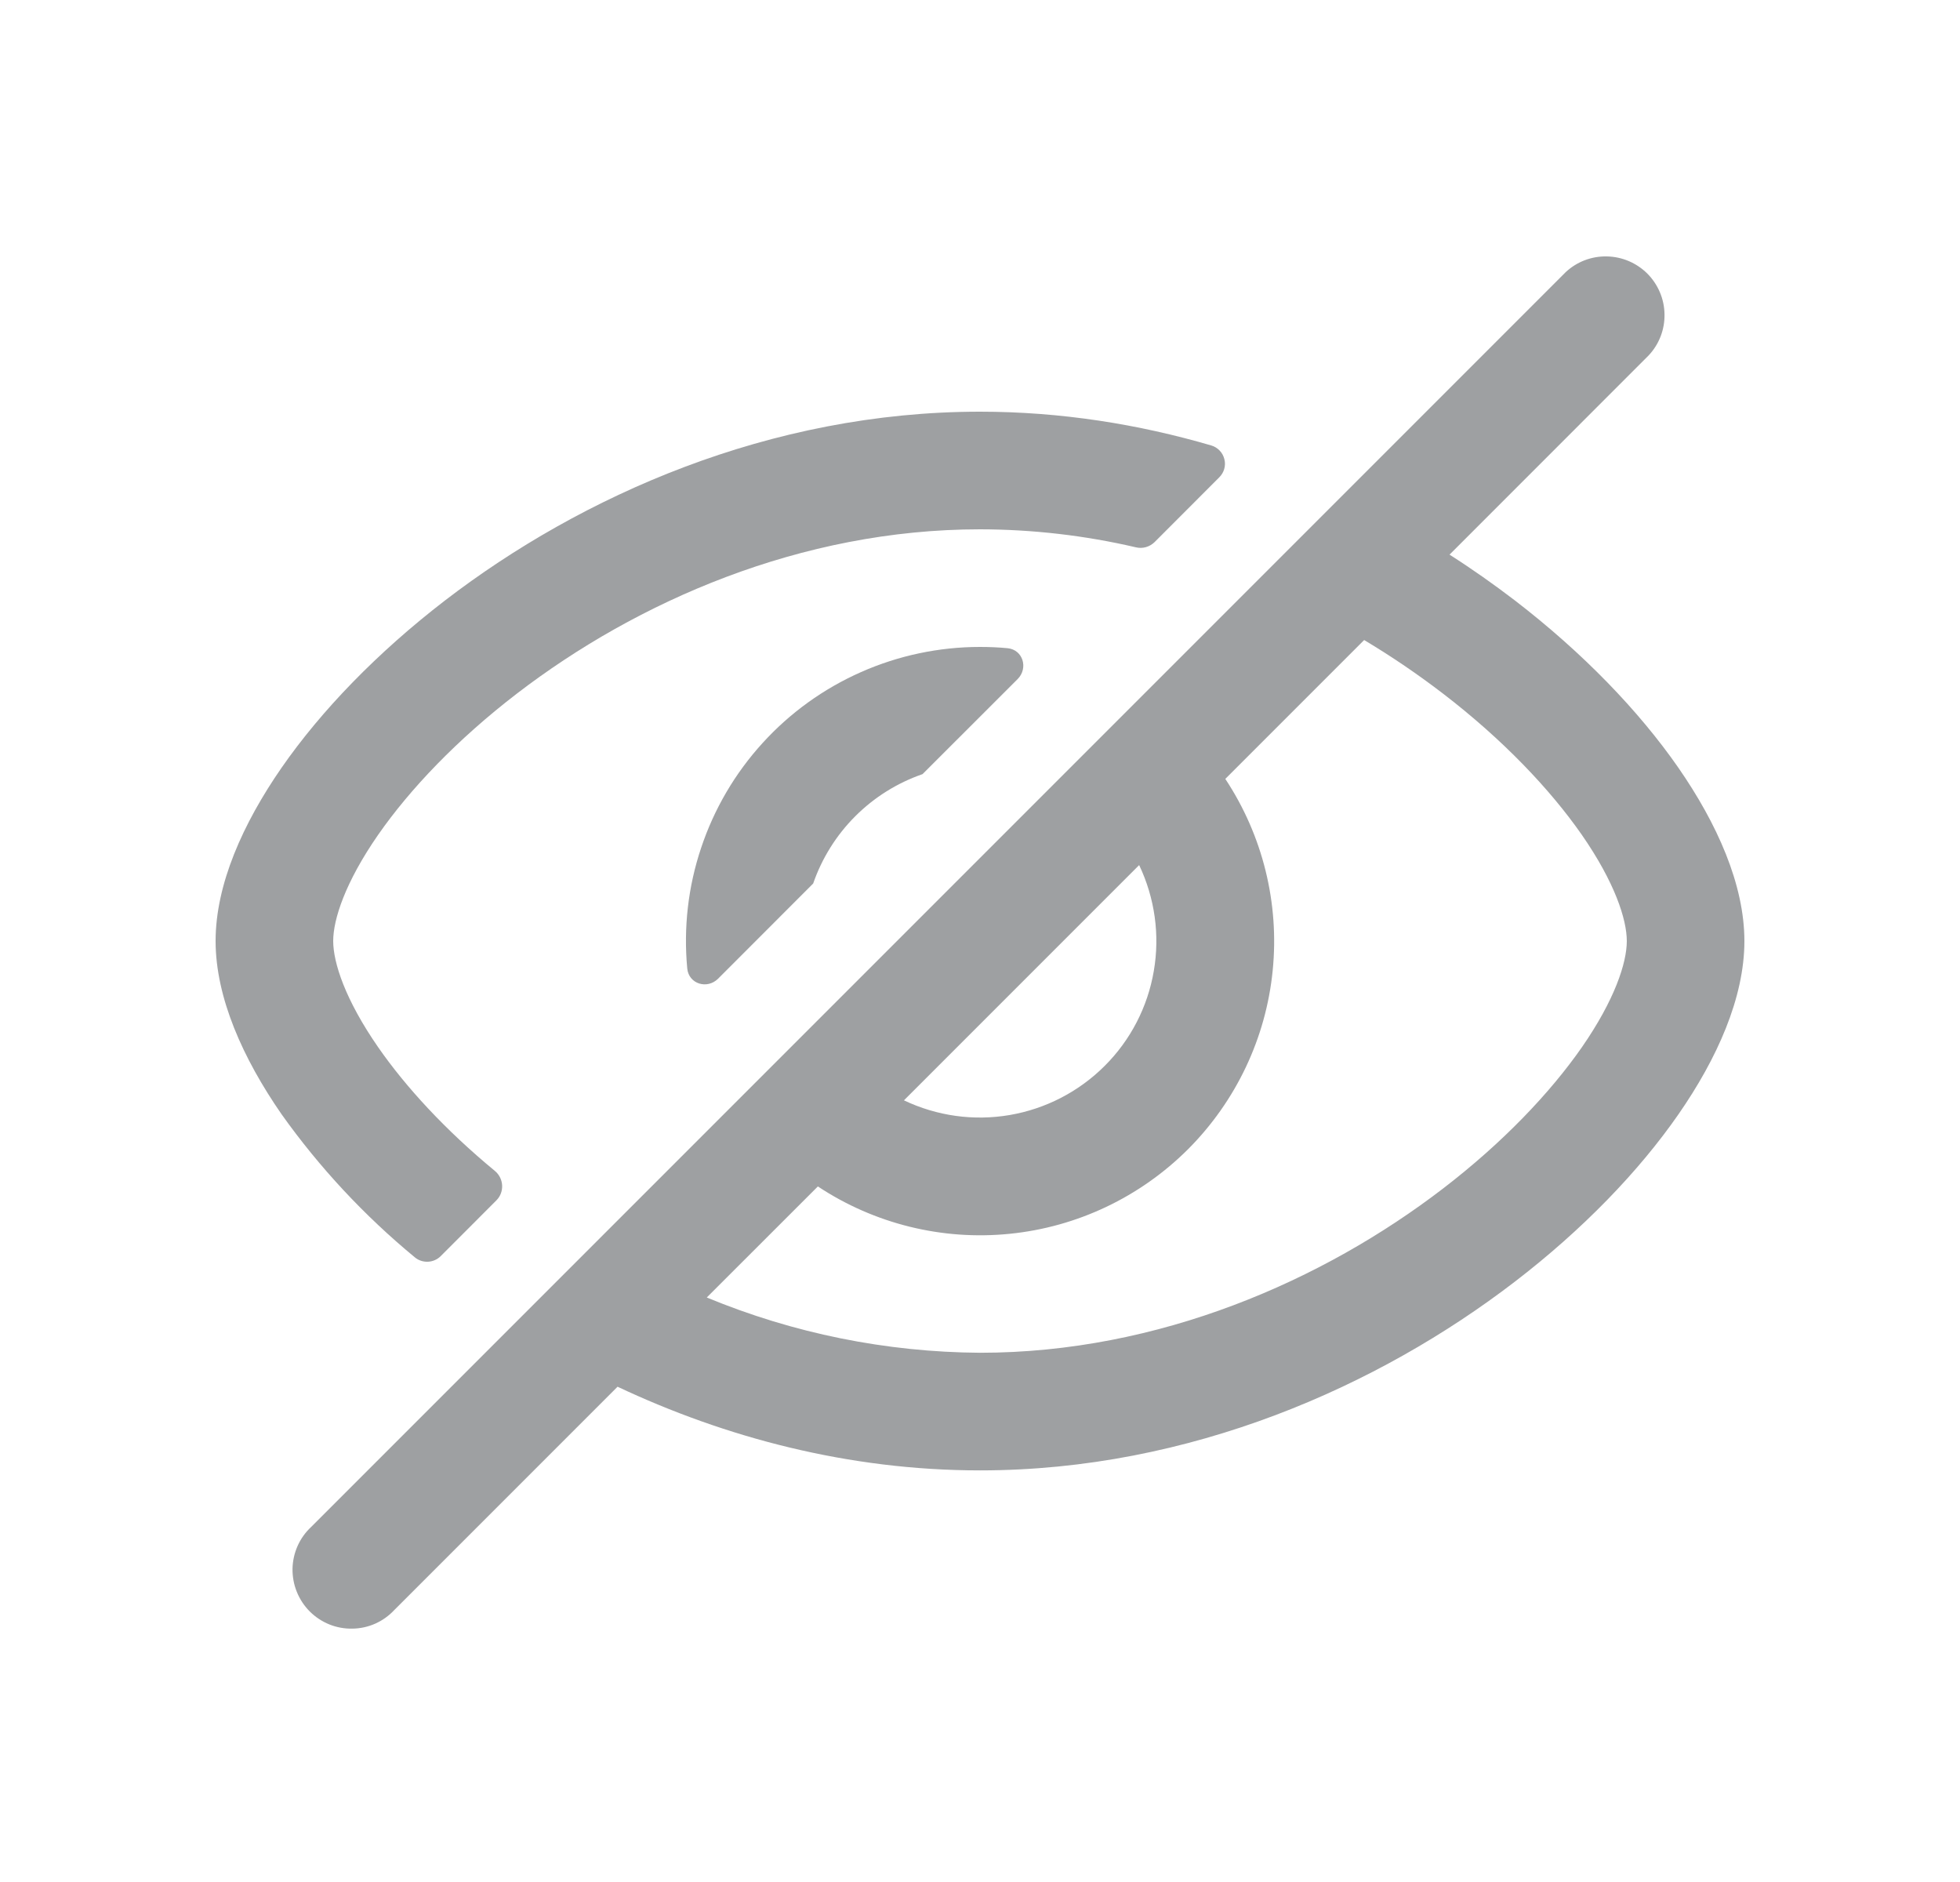 <svg width="25" height="24" viewBox="0 0 25 24" fill="none" xmlns="http://www.w3.org/2000/svg">
<path fill-rule="evenodd" clip-rule="evenodd" d="M21.03 4.531C21.163 4.389 21.235 4.201 21.231 4.006C21.228 3.812 21.149 3.627 21.012 3.489C20.874 3.352 20.689 3.273 20.494 3.27C20.3 3.266 20.112 3.338 19.97 3.471L3.97 19.471C3.896 19.54 3.837 19.622 3.796 19.714C3.755 19.806 3.733 19.906 3.731 20.006C3.73 20.107 3.748 20.207 3.786 20.3C3.824 20.394 3.88 20.479 3.951 20.55C4.022 20.621 4.107 20.677 4.2 20.715C4.294 20.753 4.394 20.771 4.494 20.769C4.595 20.768 4.695 20.746 4.787 20.705C4.879 20.664 4.961 20.605 5.03 20.531L7.877 17.684C9.244 18.328 10.817 18.751 12.5 18.751C15.184 18.751 17.59 17.674 19.32 16.346C20.187 15.681 20.903 14.939 21.409 14.21C21.901 13.501 22.25 12.724 22.25 12.001C22.25 11.278 21.9 10.501 21.409 9.792C20.903 9.063 20.187 8.322 19.321 7.656C19.058 7.455 18.781 7.259 18.489 7.073L21.03 4.531ZM17.4 8.162L15.629 9.933C16.106 10.654 16.32 11.518 16.233 12.379C16.147 13.239 15.765 14.043 15.154 14.655C14.542 15.266 13.738 15.648 12.878 15.734C12.017 15.821 11.153 15.607 10.432 15.13L9.015 16.546C10.12 17.004 11.304 17.243 12.5 17.251C14.787 17.251 16.88 16.328 18.407 15.156C19.169 14.571 19.771 13.938 20.177 13.355C20.596 12.751 20.75 12.278 20.75 12.001C20.75 11.724 20.596 11.251 20.177 10.647C19.771 10.064 19.169 9.431 18.407 8.846C18.094 8.606 17.758 8.376 17.4 8.162ZM11.53 14.032C11.95 14.232 12.421 14.298 12.88 14.219C13.339 14.14 13.762 13.921 14.091 13.592C14.42 13.264 14.639 12.841 14.717 12.382C14.796 11.923 14.73 11.452 14.53 11.032L11.53 14.032Z" fill="#9EA0A2"/>
<path d="M12.5 5.25C13.532 5.25 14.524 5.41 15.451 5.681C15.492 5.693 15.528 5.716 15.557 5.746C15.587 5.777 15.607 5.815 15.617 5.856C15.628 5.897 15.627 5.94 15.615 5.981C15.604 6.021 15.581 6.058 15.551 6.088L14.727 6.913C14.696 6.943 14.659 6.965 14.617 6.977C14.576 6.989 14.532 6.99 14.49 6.98C13.838 6.828 13.17 6.751 12.5 6.75C10.213 6.75 8.12 7.673 6.593 8.845C5.831 9.43 5.229 10.063 4.823 10.646C4.404 11.25 4.25 11.723 4.25 12C4.25 12.277 4.404 12.75 4.823 13.354C5.177 13.864 5.681 14.411 6.311 14.931C6.427 15.026 6.438 15.201 6.331 15.308L5.623 16.017C5.58 16.061 5.521 16.087 5.46 16.09C5.398 16.093 5.337 16.073 5.29 16.033C4.646 15.502 4.075 14.889 3.591 14.209C3.1 13.5 2.75 12.723 2.75 12C2.75 11.277 3.1 10.5 3.591 9.791C4.097 9.062 4.813 8.321 5.679 7.655C7.41 6.327 9.816 5.25 12.5 5.25Z" fill="#9EA0A2"/>
<path d="M12.5 8.25C12.618 8.25 12.736 8.255 12.851 8.266C13.048 8.285 13.119 8.52 12.98 8.66L11.767 9.872C11.444 9.984 11.151 10.167 10.909 10.409C10.667 10.651 10.484 10.944 10.372 11.267L9.16 12.48C9.02 12.62 8.785 12.548 8.766 12.351C8.717 11.831 8.777 11.307 8.943 10.812C9.108 10.317 9.375 9.861 9.727 9.475C10.078 9.089 10.506 8.781 10.984 8.57C11.461 8.359 11.978 8.25 12.5 8.25Z" fill="#9EA0A2"/>
</svg>
